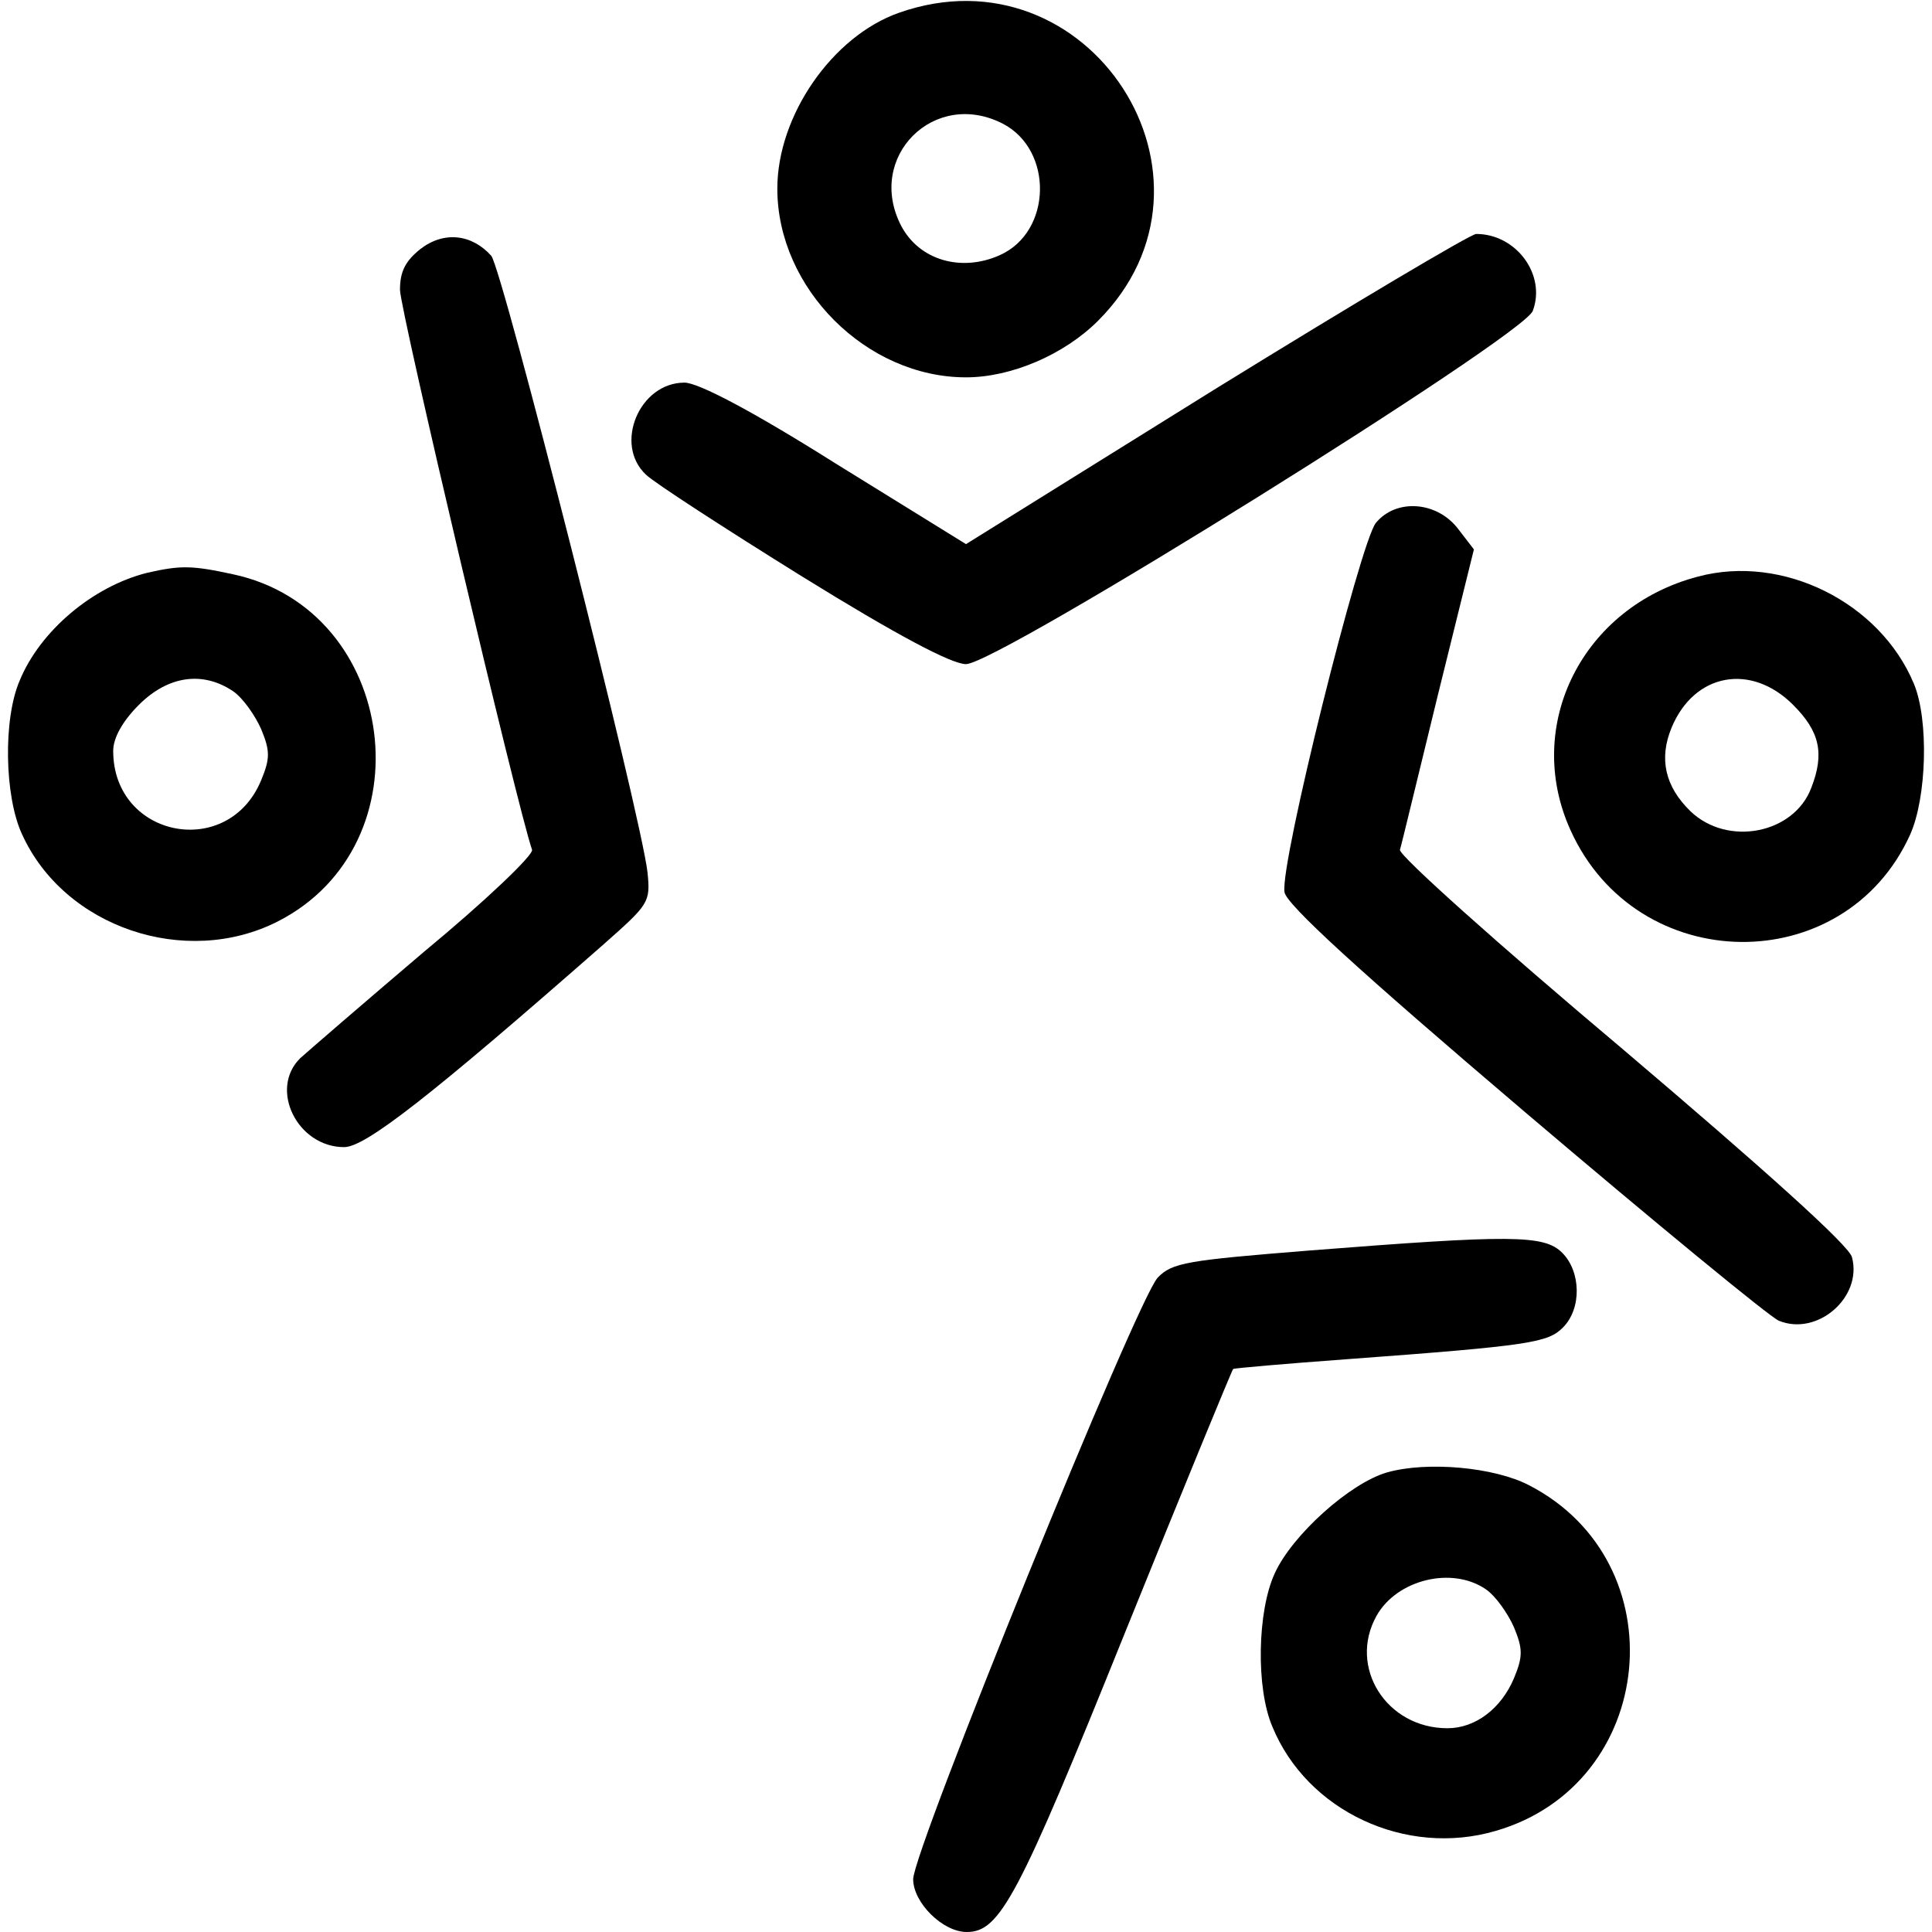 <?xml version="1.0" standalone="no"?>
<!DOCTYPE svg PUBLIC "-//W3C//DTD SVG 20010904//EN"
 "http://www.w3.org/TR/2001/REC-SVG-20010904/DTD/svg10.dtd">
<svg version="1.0" xmlns="http://www.w3.org/2000/svg"
 width="256pt" height="256pt" viewBox="0 0 256 256"
 preserveAspectRatio="xMidYMid meet">

<g transform="translate(0,256) scale(0.1,-0.1)"
fill="#000000" stroke="none">
<path d="M1191 2543 c-88 -31 -161 -136 -161 -233 0 -132 118 -250 250 -250
60 0 130 30 175 75 188 188 -12 497 -264 408z m138 -147 c67 -35 65 -143 -4
-174 -51 -23 -107 -7 -131 39 -47 91 44 182 135 135z"/>
<path d="M557 2230 c-20 -16 -27 -30 -27 -54 0 -26 155 -684 175 -742 2 -7
-62 -68 -143 -135 -80 -68 -154 -132 -164 -141 -42 -41 -4 -118 58 -118 28 0
114 67 343 268 61 54 63 56 59 96 -9 78 -192 798 -207 817 -26 29 -63 33 -94
9z"/>
<path d="M1611 2045 l-331 -206 -173 107 c-111 70 -182 107 -200 107 -60 0
-94 -82 -51 -122 10 -10 104 -71 207 -135 126 -78 198 -116 217 -116 42 0 738
434 751 468 18 48 -22 102 -75 102 -7 0 -162 -92 -345 -205z"/>
<path d="M1823 1867 c-21 -27 -127 -451 -121 -489 2 -16 97 -103 318 -291 173
-147 325 -272 337 -277 51 -21 111 31 97 84 -3 15 -118 118 -304 276 -164 138
-297 257 -295 264 2 6 24 98 50 204 l48 194 -20 26 c-28 38 -83 42 -110 9z"/>
<path d="M195 1801 c-72 -18 -142 -77 -169 -143 -22 -51 -20 -153 3 -203 56
-124 217 -178 339 -116 200 102 160 413 -59 460 -55 12 -70 12 -114 2z m114
-157 c13 -9 29 -32 37 -50 12 -29 12 -39 0 -68 -44 -106 -196 -76 -196 39 0
17 12 39 34 61 39 39 85 45 125 18z"/>
<path d="M2250 1796 c-153 -40 -232 -197 -169 -336 88 -195 363 -198 450 -6
22 49 25 152 5 200 -45 108 -174 172 -286 142z m126 -170 c35 -35 42 -64 24
-110 -23 -61 -111 -78 -160 -31 -34 33 -42 70 -25 111 30 72 105 86 161 30z"/>
<path d="M1735 903 c-162 -13 -182 -16 -201 -36 -27 -28 -324 -759 -324 -797
0 -31 39 -70 71 -70 44 0 68 45 209 395 78 193 143 351 144 351 0 1 69 7 151
13 244 18 266 22 286 42 25 25 24 74 -1 99 -24 24 -67 24 -335 3z"/>
<path d="M1838 609 c-49 -14 -126 -83 -149 -134 -23 -50 -25 -152 -3 -203 46
-112 177 -173 296 -138 214 62 242 356 44 458 -46 24 -135 32 -188 17z m131
-155 c13 -9 29 -32 37 -50 12 -29 12 -39 0 -68 -17 -40 -51 -66 -88 -66 -81 0
-132 81 -94 149 27 48 100 66 145 35z"/>
</g>
</svg>
